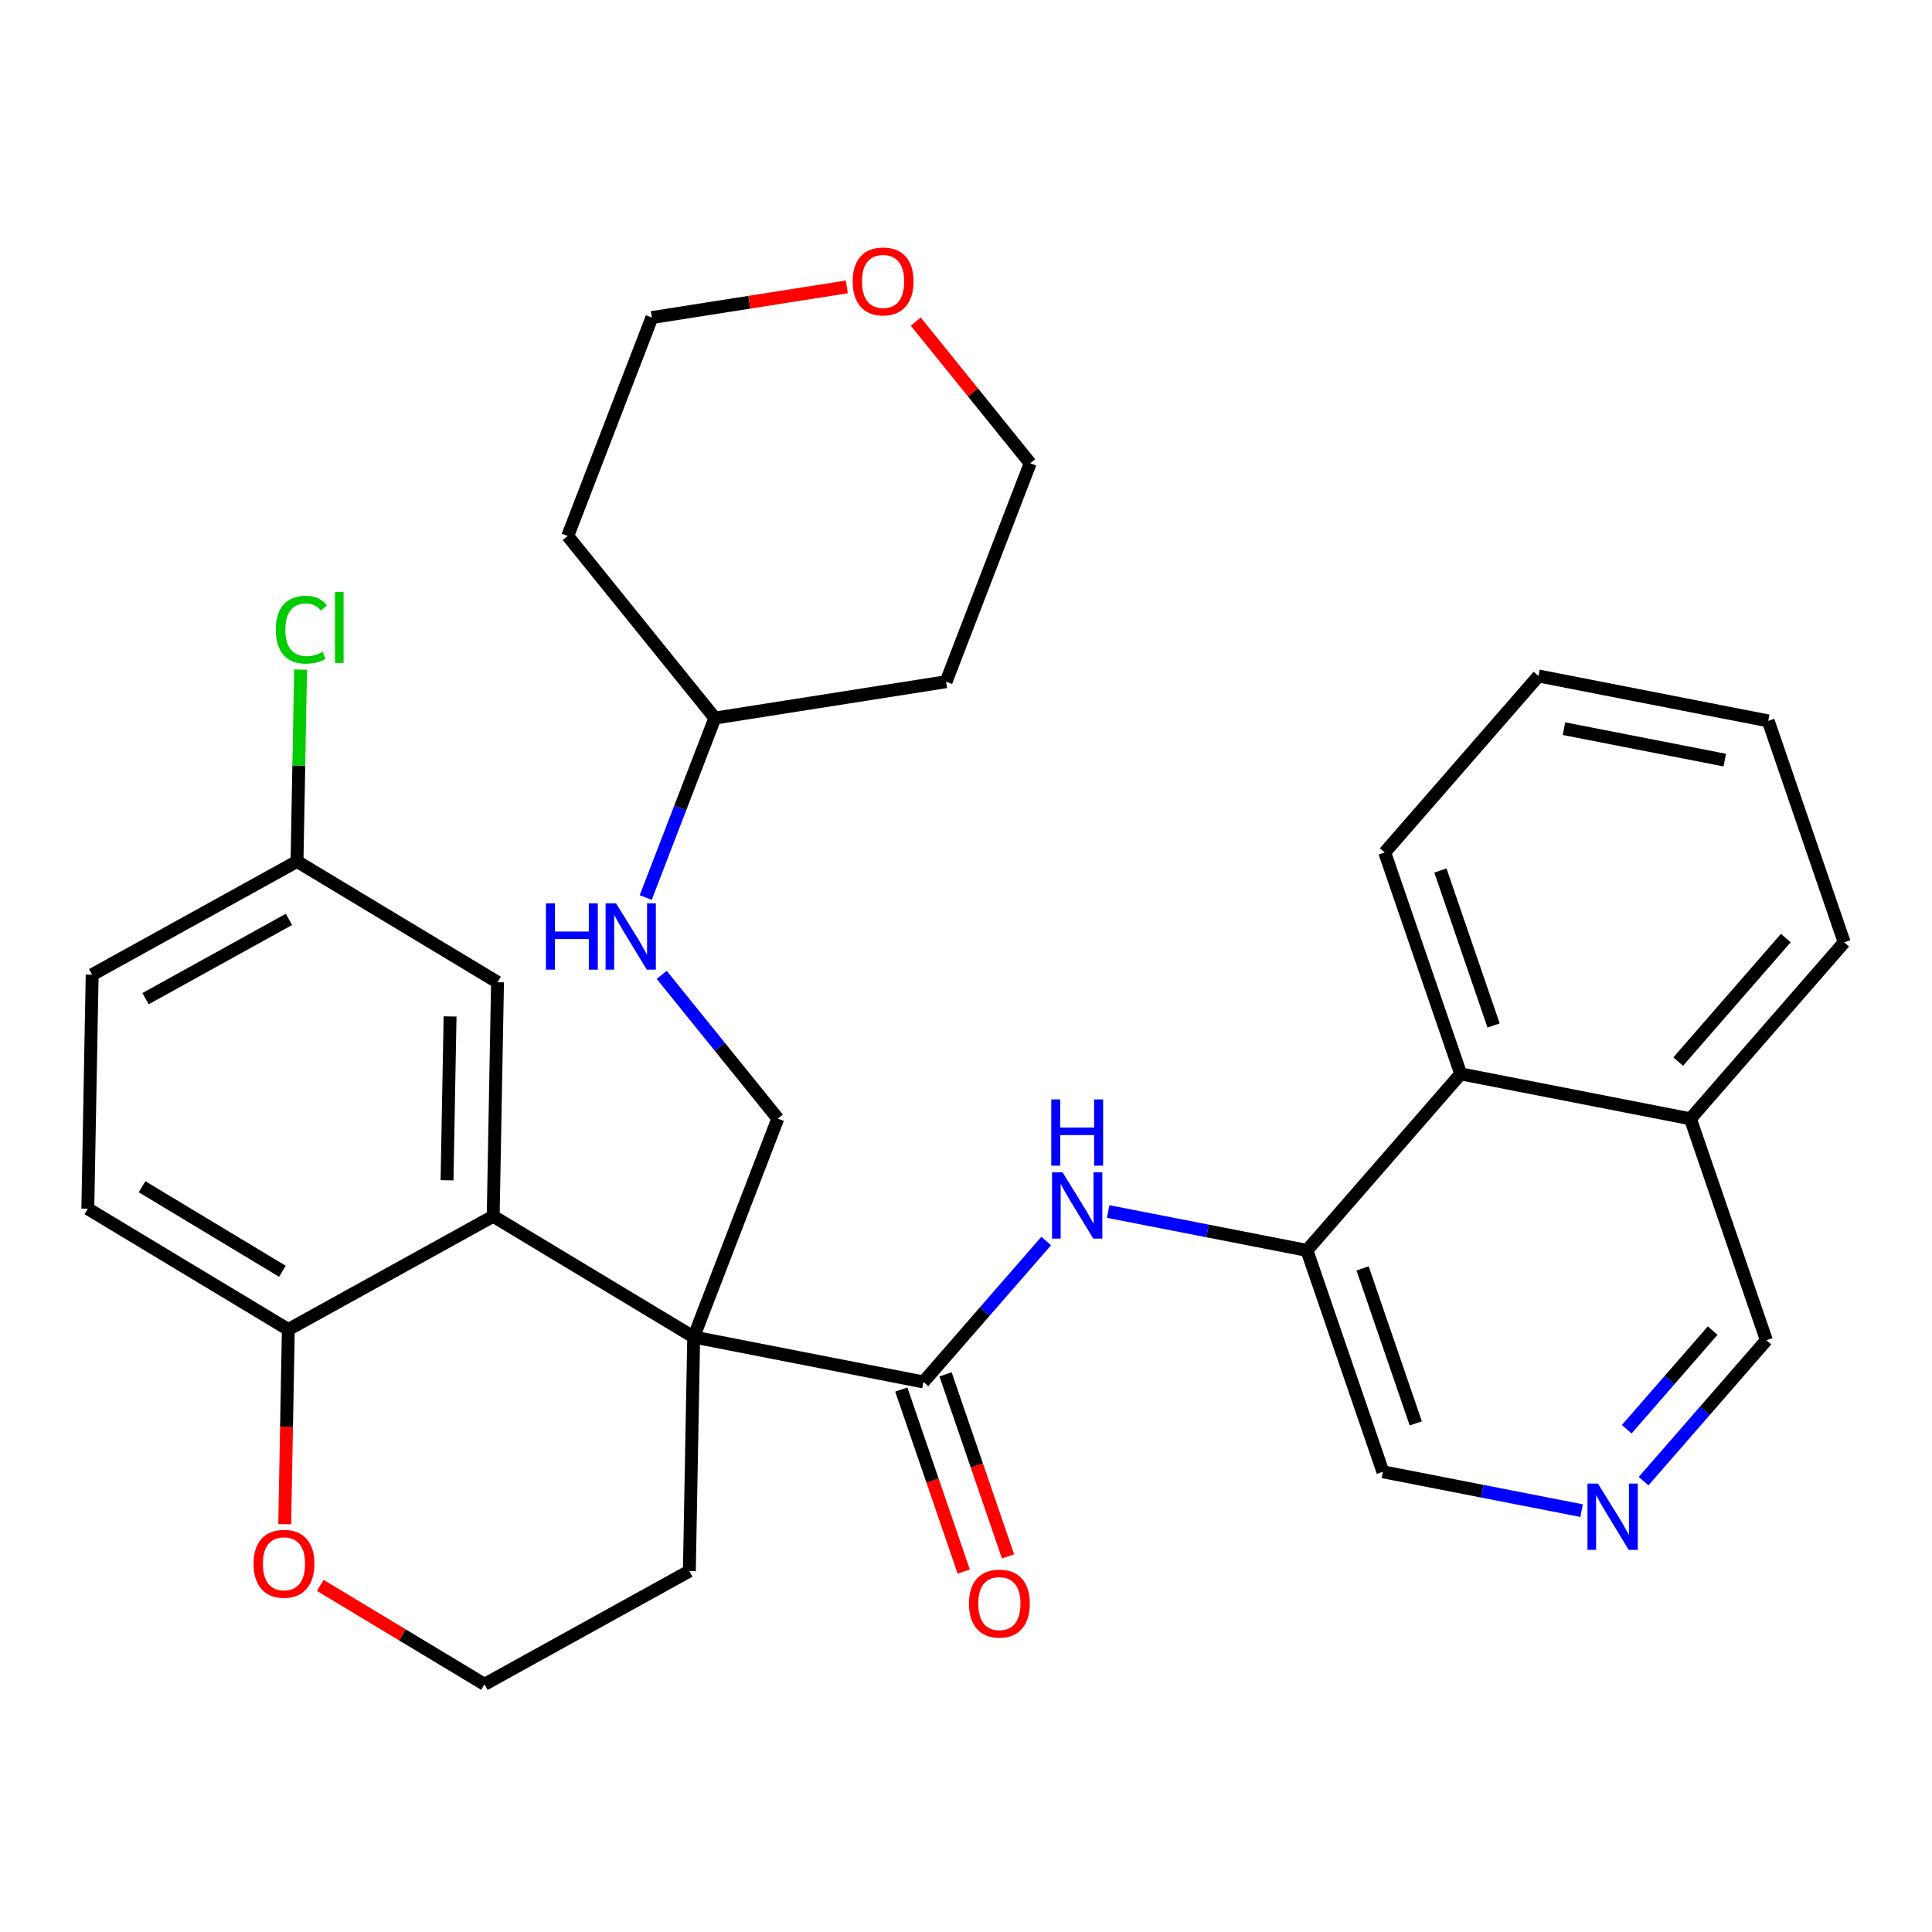 <?xml version='1.0' encoding='iso-8859-1'?>
<svg version='1.1' baseProfile='full'
              xmlns='http://www.w3.org/2000/svg'
                      xmlns:rdkit='http://www.rdkit.org/xml'
                      xmlns:xlink='http://www.w3.org/1999/xlink'
                  xml:space='preserve'
width='300px' height='300px' viewBox='0 0 300 300'>
<!-- END OF HEADER -->
<rect style='opacity:1.0;fill:#FFFFFF;stroke:none' width='300' height='300' x='0' y='0'> </rect>
<rect style='opacity:1.0;fill:#FFFFFF;stroke:none' width='300' height='300' x='0' y='0'> </rect>
<path class='bond-0 atom-0 atom-1' d='M 156.525,241.675 L 151.676,227.542' style='fill:none;fill-rule:evenodd;stroke:#FF0000;stroke-width:2.0px;stroke-linecap:butt;stroke-linejoin:miter;stroke-opacity:1' />
<path class='bond-0 atom-0 atom-1' d='M 151.676,227.542 L 146.827,213.409' style='fill:none;fill-rule:evenodd;stroke:#000000;stroke-width:2.0px;stroke-linecap:butt;stroke-linejoin:miter;stroke-opacity:1' />
<path class='bond-0 atom-0 atom-1' d='M 149.649,244.035 L 144.8,229.901' style='fill:none;fill-rule:evenodd;stroke:#FF0000;stroke-width:2.0px;stroke-linecap:butt;stroke-linejoin:miter;stroke-opacity:1' />
<path class='bond-0 atom-0 atom-1' d='M 144.8,229.901 L 139.951,215.768' style='fill:none;fill-rule:evenodd;stroke:#000000;stroke-width:2.0px;stroke-linecap:butt;stroke-linejoin:miter;stroke-opacity:1' />
<path class='bond-1 atom-1 atom-2' d='M 143.389,214.588 L 152.921,203.647' style='fill:none;fill-rule:evenodd;stroke:#000000;stroke-width:2.0px;stroke-linecap:butt;stroke-linejoin:miter;stroke-opacity:1' />
<path class='bond-1 atom-1 atom-2' d='M 152.921,203.647 L 162.453,192.706' style='fill:none;fill-rule:evenodd;stroke:#0000FF;stroke-width:2.0px;stroke-linecap:butt;stroke-linejoin:miter;stroke-opacity:1' />
<path class='bond-12 atom-1 atom-13' d='M 143.389,214.588 L 107.717,207.613' style='fill:none;fill-rule:evenodd;stroke:#000000;stroke-width:2.0px;stroke-linecap:butt;stroke-linejoin:miter;stroke-opacity:1' />
<path class='bond-2 atom-2 atom-3' d='M 172.078,188.124 L 187.508,191.141' style='fill:none;fill-rule:evenodd;stroke:#0000FF;stroke-width:2.0px;stroke-linecap:butt;stroke-linejoin:miter;stroke-opacity:1' />
<path class='bond-2 atom-2 atom-3' d='M 187.508,191.141 L 202.938,194.158' style='fill:none;fill-rule:evenodd;stroke:#000000;stroke-width:2.0px;stroke-linecap:butt;stroke-linejoin:miter;stroke-opacity:1' />
<path class='bond-3 atom-3 atom-4' d='M 202.938,194.158 L 214.734,228.538' style='fill:none;fill-rule:evenodd;stroke:#000000;stroke-width:2.0px;stroke-linecap:butt;stroke-linejoin:miter;stroke-opacity:1' />
<path class='bond-3 atom-3 atom-4' d='M 211.584,196.956 L 219.84,221.022' style='fill:none;fill-rule:evenodd;stroke:#000000;stroke-width:2.0px;stroke-linecap:butt;stroke-linejoin:miter;stroke-opacity:1' />
<path class='bond-31 atom-12 atom-3' d='M 226.815,166.752 L 202.938,194.158' style='fill:none;fill-rule:evenodd;stroke:#000000;stroke-width:2.0px;stroke-linecap:butt;stroke-linejoin:miter;stroke-opacity:1' />
<path class='bond-4 atom-4 atom-5' d='M 214.734,228.538 L 230.164,231.555' style='fill:none;fill-rule:evenodd;stroke:#000000;stroke-width:2.0px;stroke-linecap:butt;stroke-linejoin:miter;stroke-opacity:1' />
<path class='bond-4 atom-4 atom-5' d='M 230.164,231.555 L 245.593,234.572' style='fill:none;fill-rule:evenodd;stroke:#0000FF;stroke-width:2.0px;stroke-linecap:butt;stroke-linejoin:miter;stroke-opacity:1' />
<path class='bond-5 atom-5 atom-6' d='M 255.218,229.99 L 264.75,219.049' style='fill:none;fill-rule:evenodd;stroke:#0000FF;stroke-width:2.0px;stroke-linecap:butt;stroke-linejoin:miter;stroke-opacity:1' />
<path class='bond-5 atom-5 atom-6' d='M 264.75,219.049 L 274.283,208.108' style='fill:none;fill-rule:evenodd;stroke:#000000;stroke-width:2.0px;stroke-linecap:butt;stroke-linejoin:miter;stroke-opacity:1' />
<path class='bond-5 atom-5 atom-6' d='M 252.597,221.932 L 259.269,214.273' style='fill:none;fill-rule:evenodd;stroke:#0000FF;stroke-width:2.0px;stroke-linecap:butt;stroke-linejoin:miter;stroke-opacity:1' />
<path class='bond-5 atom-5 atom-6' d='M 259.269,214.273 L 265.942,206.615' style='fill:none;fill-rule:evenodd;stroke:#000000;stroke-width:2.0px;stroke-linecap:butt;stroke-linejoin:miter;stroke-opacity:1' />
<path class='bond-6 atom-6 atom-7' d='M 274.283,208.108 L 262.487,173.727' style='fill:none;fill-rule:evenodd;stroke:#000000;stroke-width:2.0px;stroke-linecap:butt;stroke-linejoin:miter;stroke-opacity:1' />
<path class='bond-7 atom-7 atom-8' d='M 262.487,173.727 L 286.364,146.322' style='fill:none;fill-rule:evenodd;stroke:#000000;stroke-width:2.0px;stroke-linecap:butt;stroke-linejoin:miter;stroke-opacity:1' />
<path class='bond-7 atom-7 atom-8' d='M 260.587,164.841 L 277.301,145.657' style='fill:none;fill-rule:evenodd;stroke:#000000;stroke-width:2.0px;stroke-linecap:butt;stroke-linejoin:miter;stroke-opacity:1' />
<path class='bond-33 atom-12 atom-7' d='M 226.815,166.752 L 262.487,173.727' style='fill:none;fill-rule:evenodd;stroke:#000000;stroke-width:2.0px;stroke-linecap:butt;stroke-linejoin:miter;stroke-opacity:1' />
<path class='bond-8 atom-8 atom-9' d='M 286.364,146.322 L 274.568,111.941' style='fill:none;fill-rule:evenodd;stroke:#000000;stroke-width:2.0px;stroke-linecap:butt;stroke-linejoin:miter;stroke-opacity:1' />
<path class='bond-9 atom-9 atom-10' d='M 274.568,111.941 L 238.896,104.966' style='fill:none;fill-rule:evenodd;stroke:#000000;stroke-width:2.0px;stroke-linecap:butt;stroke-linejoin:miter;stroke-opacity:1' />
<path class='bond-9 atom-9 atom-10' d='M 267.822,118.029 L 242.852,113.147' style='fill:none;fill-rule:evenodd;stroke:#000000;stroke-width:2.0px;stroke-linecap:butt;stroke-linejoin:miter;stroke-opacity:1' />
<path class='bond-10 atom-10 atom-11' d='M 238.896,104.966 L 215.019,132.372' style='fill:none;fill-rule:evenodd;stroke:#000000;stroke-width:2.0px;stroke-linecap:butt;stroke-linejoin:miter;stroke-opacity:1' />
<path class='bond-11 atom-11 atom-12' d='M 215.019,132.372 L 226.815,166.752' style='fill:none;fill-rule:evenodd;stroke:#000000;stroke-width:2.0px;stroke-linecap:butt;stroke-linejoin:miter;stroke-opacity:1' />
<path class='bond-11 atom-11 atom-12' d='M 223.665,135.17 L 231.922,159.236' style='fill:none;fill-rule:evenodd;stroke:#000000;stroke-width:2.0px;stroke-linecap:butt;stroke-linejoin:miter;stroke-opacity:1' />
<path class='bond-13 atom-13 atom-14' d='M 107.717,207.613 L 120.78,173.694' style='fill:none;fill-rule:evenodd;stroke:#000000;stroke-width:2.0px;stroke-linecap:butt;stroke-linejoin:miter;stroke-opacity:1' />
<path class='bond-21 atom-13 atom-22' d='M 107.717,207.613 L 107.042,243.955' style='fill:none;fill-rule:evenodd;stroke:#000000;stroke-width:2.0px;stroke-linecap:butt;stroke-linejoin:miter;stroke-opacity:1' />
<path class='bond-32 atom-31 atom-13' d='M 76.582,188.858 L 107.717,207.613' style='fill:none;fill-rule:evenodd;stroke:#000000;stroke-width:2.0px;stroke-linecap:butt;stroke-linejoin:miter;stroke-opacity:1' />
<path class='bond-14 atom-14 atom-15' d='M 120.78,173.694 L 111.765,162.536' style='fill:none;fill-rule:evenodd;stroke:#000000;stroke-width:2.0px;stroke-linecap:butt;stroke-linejoin:miter;stroke-opacity:1' />
<path class='bond-14 atom-14 atom-15' d='M 111.765,162.536 L 102.75,151.378' style='fill:none;fill-rule:evenodd;stroke:#0000FF;stroke-width:2.0px;stroke-linecap:butt;stroke-linejoin:miter;stroke-opacity:1' />
<path class='bond-15 atom-15 atom-16' d='M 100.27,139.366 L 105.635,125.434' style='fill:none;fill-rule:evenodd;stroke:#0000FF;stroke-width:2.0px;stroke-linecap:butt;stroke-linejoin:miter;stroke-opacity:1' />
<path class='bond-15 atom-15 atom-16' d='M 105.635,125.434 L 111.001,111.502' style='fill:none;fill-rule:evenodd;stroke:#000000;stroke-width:2.0px;stroke-linecap:butt;stroke-linejoin:miter;stroke-opacity:1' />
<path class='bond-16 atom-16 atom-17' d='M 111.001,111.502 L 88.158,83.229' style='fill:none;fill-rule:evenodd;stroke:#000000;stroke-width:2.0px;stroke-linecap:butt;stroke-linejoin:miter;stroke-opacity:1' />
<path class='bond-34 atom-21 atom-16' d='M 146.907,105.856 L 111.001,111.502' style='fill:none;fill-rule:evenodd;stroke:#000000;stroke-width:2.0px;stroke-linecap:butt;stroke-linejoin:miter;stroke-opacity:1' />
<path class='bond-17 atom-17 atom-18' d='M 88.158,83.229 L 101.221,49.31' style='fill:none;fill-rule:evenodd;stroke:#000000;stroke-width:2.0px;stroke-linecap:butt;stroke-linejoin:miter;stroke-opacity:1' />
<path class='bond-18 atom-18 atom-19' d='M 101.221,49.31 L 116.358,46.93' style='fill:none;fill-rule:evenodd;stroke:#000000;stroke-width:2.0px;stroke-linecap:butt;stroke-linejoin:miter;stroke-opacity:1' />
<path class='bond-18 atom-18 atom-19' d='M 116.358,46.93 L 131.494,44.55' style='fill:none;fill-rule:evenodd;stroke:#FF0000;stroke-width:2.0px;stroke-linecap:butt;stroke-linejoin:miter;stroke-opacity:1' />
<path class='bond-19 atom-19 atom-20' d='M 142.197,49.938 L 151.084,60.937' style='fill:none;fill-rule:evenodd;stroke:#FF0000;stroke-width:2.0px;stroke-linecap:butt;stroke-linejoin:miter;stroke-opacity:1' />
<path class='bond-19 atom-19 atom-20' d='M 151.084,60.937 L 159.971,71.937' style='fill:none;fill-rule:evenodd;stroke:#000000;stroke-width:2.0px;stroke-linecap:butt;stroke-linejoin:miter;stroke-opacity:1' />
<path class='bond-20 atom-20 atom-21' d='M 159.971,71.937 L 146.907,105.856' style='fill:none;fill-rule:evenodd;stroke:#000000;stroke-width:2.0px;stroke-linecap:butt;stroke-linejoin:miter;stroke-opacity:1' />
<path class='bond-22 atom-22 atom-23' d='M 107.042,243.955 L 75.232,261.541' style='fill:none;fill-rule:evenodd;stroke:#000000;stroke-width:2.0px;stroke-linecap:butt;stroke-linejoin:miter;stroke-opacity:1' />
<path class='bond-23 atom-23 atom-24' d='M 75.232,261.541 L 62.482,253.86' style='fill:none;fill-rule:evenodd;stroke:#000000;stroke-width:2.0px;stroke-linecap:butt;stroke-linejoin:miter;stroke-opacity:1' />
<path class='bond-23 atom-23 atom-24' d='M 62.482,253.86 L 49.731,246.18' style='fill:none;fill-rule:evenodd;stroke:#FF0000;stroke-width:2.0px;stroke-linecap:butt;stroke-linejoin:miter;stroke-opacity:1' />
<path class='bond-24 atom-24 atom-25' d='M 44.211,236.672 L 44.491,221.558' style='fill:none;fill-rule:evenodd;stroke:#FF0000;stroke-width:2.0px;stroke-linecap:butt;stroke-linejoin:miter;stroke-opacity:1' />
<path class='bond-24 atom-24 atom-25' d='M 44.491,221.558 L 44.772,206.445' style='fill:none;fill-rule:evenodd;stroke:#000000;stroke-width:2.0px;stroke-linecap:butt;stroke-linejoin:miter;stroke-opacity:1' />
<path class='bond-25 atom-25 atom-26' d='M 44.772,206.445 L 13.636,187.69' style='fill:none;fill-rule:evenodd;stroke:#000000;stroke-width:2.0px;stroke-linecap:butt;stroke-linejoin:miter;stroke-opacity:1' />
<path class='bond-25 atom-25 atom-26' d='M 43.852,197.404 L 22.058,184.276' style='fill:none;fill-rule:evenodd;stroke:#000000;stroke-width:2.0px;stroke-linecap:butt;stroke-linejoin:miter;stroke-opacity:1' />
<path class='bond-35 atom-31 atom-25' d='M 76.582,188.858 L 44.772,206.445' style='fill:none;fill-rule:evenodd;stroke:#000000;stroke-width:2.0px;stroke-linecap:butt;stroke-linejoin:miter;stroke-opacity:1' />
<path class='bond-26 atom-26 atom-27' d='M 13.636,187.69 L 14.311,151.348' style='fill:none;fill-rule:evenodd;stroke:#000000;stroke-width:2.0px;stroke-linecap:butt;stroke-linejoin:miter;stroke-opacity:1' />
<path class='bond-27 atom-27 atom-28' d='M 14.311,151.348 L 46.121,133.762' style='fill:none;fill-rule:evenodd;stroke:#000000;stroke-width:2.0px;stroke-linecap:butt;stroke-linejoin:miter;stroke-opacity:1' />
<path class='bond-27 atom-27 atom-28' d='M 22.6,155.072 L 44.867,142.762' style='fill:none;fill-rule:evenodd;stroke:#000000;stroke-width:2.0px;stroke-linecap:butt;stroke-linejoin:miter;stroke-opacity:1' />
<path class='bond-28 atom-28 atom-29' d='M 46.121,133.762 L 46.397,118.869' style='fill:none;fill-rule:evenodd;stroke:#000000;stroke-width:2.0px;stroke-linecap:butt;stroke-linejoin:miter;stroke-opacity:1' />
<path class='bond-28 atom-28 atom-29' d='M 46.397,118.869 L 46.674,103.977' style='fill:none;fill-rule:evenodd;stroke:#00CC00;stroke-width:2.0px;stroke-linecap:butt;stroke-linejoin:miter;stroke-opacity:1' />
<path class='bond-29 atom-28 atom-30' d='M 46.121,133.762 L 77.256,152.517' style='fill:none;fill-rule:evenodd;stroke:#000000;stroke-width:2.0px;stroke-linecap:butt;stroke-linejoin:miter;stroke-opacity:1' />
<path class='bond-30 atom-30 atom-31' d='M 77.256,152.517 L 76.582,188.858' style='fill:none;fill-rule:evenodd;stroke:#000000;stroke-width:2.0px;stroke-linecap:butt;stroke-linejoin:miter;stroke-opacity:1' />
<path class='bond-30 atom-30 atom-31' d='M 69.887,157.833 L 69.415,183.272' style='fill:none;fill-rule:evenodd;stroke:#000000;stroke-width:2.0px;stroke-linecap:butt;stroke-linejoin:miter;stroke-opacity:1' />
<path  class='atom-0' d='M 150.46 248.998
Q 150.46 246.526, 151.681 245.145
Q 152.902 243.764, 155.185 243.764
Q 157.467 243.764, 158.689 245.145
Q 159.91 246.526, 159.91 248.998
Q 159.91 251.499, 158.674 252.923
Q 157.438 254.334, 155.185 254.334
Q 152.917 254.334, 151.681 252.923
Q 150.46 251.513, 150.46 248.998
M 155.185 253.17
Q 156.755 253.17, 157.598 252.124
Q 158.456 251.062, 158.456 248.998
Q 158.456 246.977, 157.598 245.959
Q 156.755 244.927, 155.185 244.927
Q 153.615 244.927, 152.757 245.945
Q 151.913 246.962, 151.913 248.998
Q 151.913 251.077, 152.757 252.124
Q 153.615 253.17, 155.185 253.17
' fill='#FF0000'/>
<path  class='atom-2' d='M 164.99 182.036
L 168.364 187.488
Q 168.698 188.026, 169.236 189
Q 169.774 189.974, 169.803 190.032
L 169.803 182.036
L 171.17 182.036
L 171.17 192.329
L 169.759 192.329
L 166.139 186.368
Q 165.717 185.671, 165.267 184.871
Q 164.831 184.071, 164.7 183.824
L 164.7 192.329
L 163.362 192.329
L 163.362 182.036
L 164.99 182.036
' fill='#0000FF'/>
<path  class='atom-2' d='M 163.239 170.713
L 164.634 170.713
L 164.634 175.089
L 169.897 175.089
L 169.897 170.713
L 171.293 170.713
L 171.293 181.006
L 169.897 181.006
L 169.897 176.252
L 164.634 176.252
L 164.634 181.006
L 163.239 181.006
L 163.239 170.713
' fill='#0000FF'/>
<path  class='atom-5' d='M 248.13 230.366
L 251.504 235.819
Q 251.838 236.357, 252.376 237.331
Q 252.914 238.305, 252.943 238.363
L 252.943 230.366
L 254.31 230.366
L 254.31 240.66
L 252.899 240.66
L 249.279 234.699
Q 248.857 234.001, 248.407 233.202
Q 247.971 232.402, 247.84 232.155
L 247.84 240.66
L 246.502 240.66
L 246.502 230.366
L 248.13 230.366
' fill='#0000FF'/>
<path  class='atom-15' d='M 84.772 140.274
L 86.168 140.274
L 86.168 144.651
L 91.431 144.651
L 91.431 140.274
L 92.827 140.274
L 92.827 150.568
L 91.431 150.568
L 91.431 145.814
L 86.168 145.814
L 86.168 150.568
L 84.772 150.568
L 84.772 140.274
' fill='#0000FF'/>
<path  class='atom-15' d='M 95.662 140.274
L 99.035 145.726
Q 99.37 146.264, 99.907 147.239
Q 100.445 148.213, 100.474 148.271
L 100.474 140.274
L 101.841 140.274
L 101.841 150.568
L 100.431 150.568
L 96.811 144.607
Q 96.389 143.909, 95.938 143.109
Q 95.502 142.31, 95.371 142.063
L 95.371 150.568
L 94.034 150.568
L 94.034 140.274
L 95.662 140.274
' fill='#0000FF'/>
<path  class='atom-19' d='M 132.403 43.693
Q 132.403 41.221, 133.624 39.84
Q 134.845 38.459, 137.128 38.459
Q 139.411 38.459, 140.632 39.84
Q 141.853 41.221, 141.853 43.693
Q 141.853 46.194, 140.617 47.619
Q 139.381 49.029, 137.128 49.029
Q 134.86 49.029, 133.624 47.619
Q 132.403 46.208, 132.403 43.693
M 137.128 47.866
Q 138.698 47.866, 139.541 46.819
Q 140.399 45.758, 140.399 43.693
Q 140.399 41.672, 139.541 40.654
Q 138.698 39.622, 137.128 39.622
Q 135.558 39.622, 134.7 40.64
Q 133.857 41.657, 133.857 43.693
Q 133.857 45.772, 134.7 46.819
Q 135.558 47.866, 137.128 47.866
' fill='#FF0000'/>
<path  class='atom-24' d='M 39.372 242.815
Q 39.372 240.343, 40.593 238.962
Q 41.814 237.581, 44.097 237.581
Q 46.38 237.581, 47.601 238.962
Q 48.822 240.343, 48.822 242.815
Q 48.822 245.316, 47.586 246.741
Q 46.351 248.151, 44.097 248.151
Q 41.829 248.151, 40.593 246.741
Q 39.372 245.33, 39.372 242.815
M 44.097 246.988
Q 45.667 246.988, 46.511 245.941
Q 47.368 244.88, 47.368 242.815
Q 47.368 240.794, 46.511 239.776
Q 45.667 238.744, 44.097 238.744
Q 42.527 238.744, 41.669 239.762
Q 40.826 240.78, 40.826 242.815
Q 40.826 244.894, 41.669 245.941
Q 42.527 246.988, 44.097 246.988
' fill='#FF0000'/>
<path  class='atom-29' d='M 42.827 97.776
Q 42.827 95.218, 44.019 93.88
Q 45.225 92.528, 47.508 92.528
Q 49.631 92.528, 50.765 94.025
L 49.805 94.81
Q 48.977 93.72, 47.508 93.72
Q 45.952 93.72, 45.124 94.767
Q 44.309 95.799, 44.309 97.776
Q 44.309 99.812, 45.153 100.859
Q 46.011 101.905, 47.668 101.905
Q 48.802 101.905, 50.125 101.222
L 50.532 102.313
Q 49.994 102.661, 49.18 102.865
Q 48.366 103.069, 47.464 103.069
Q 45.225 103.069, 44.019 101.702
Q 42.827 100.335, 42.827 97.776
' fill='#00CC00'/>
<path  class='atom-29' d='M 52.015 91.903
L 53.353 91.903
L 53.353 102.938
L 52.015 102.938
L 52.015 91.903
' fill='#00CC00'/>
</svg>
